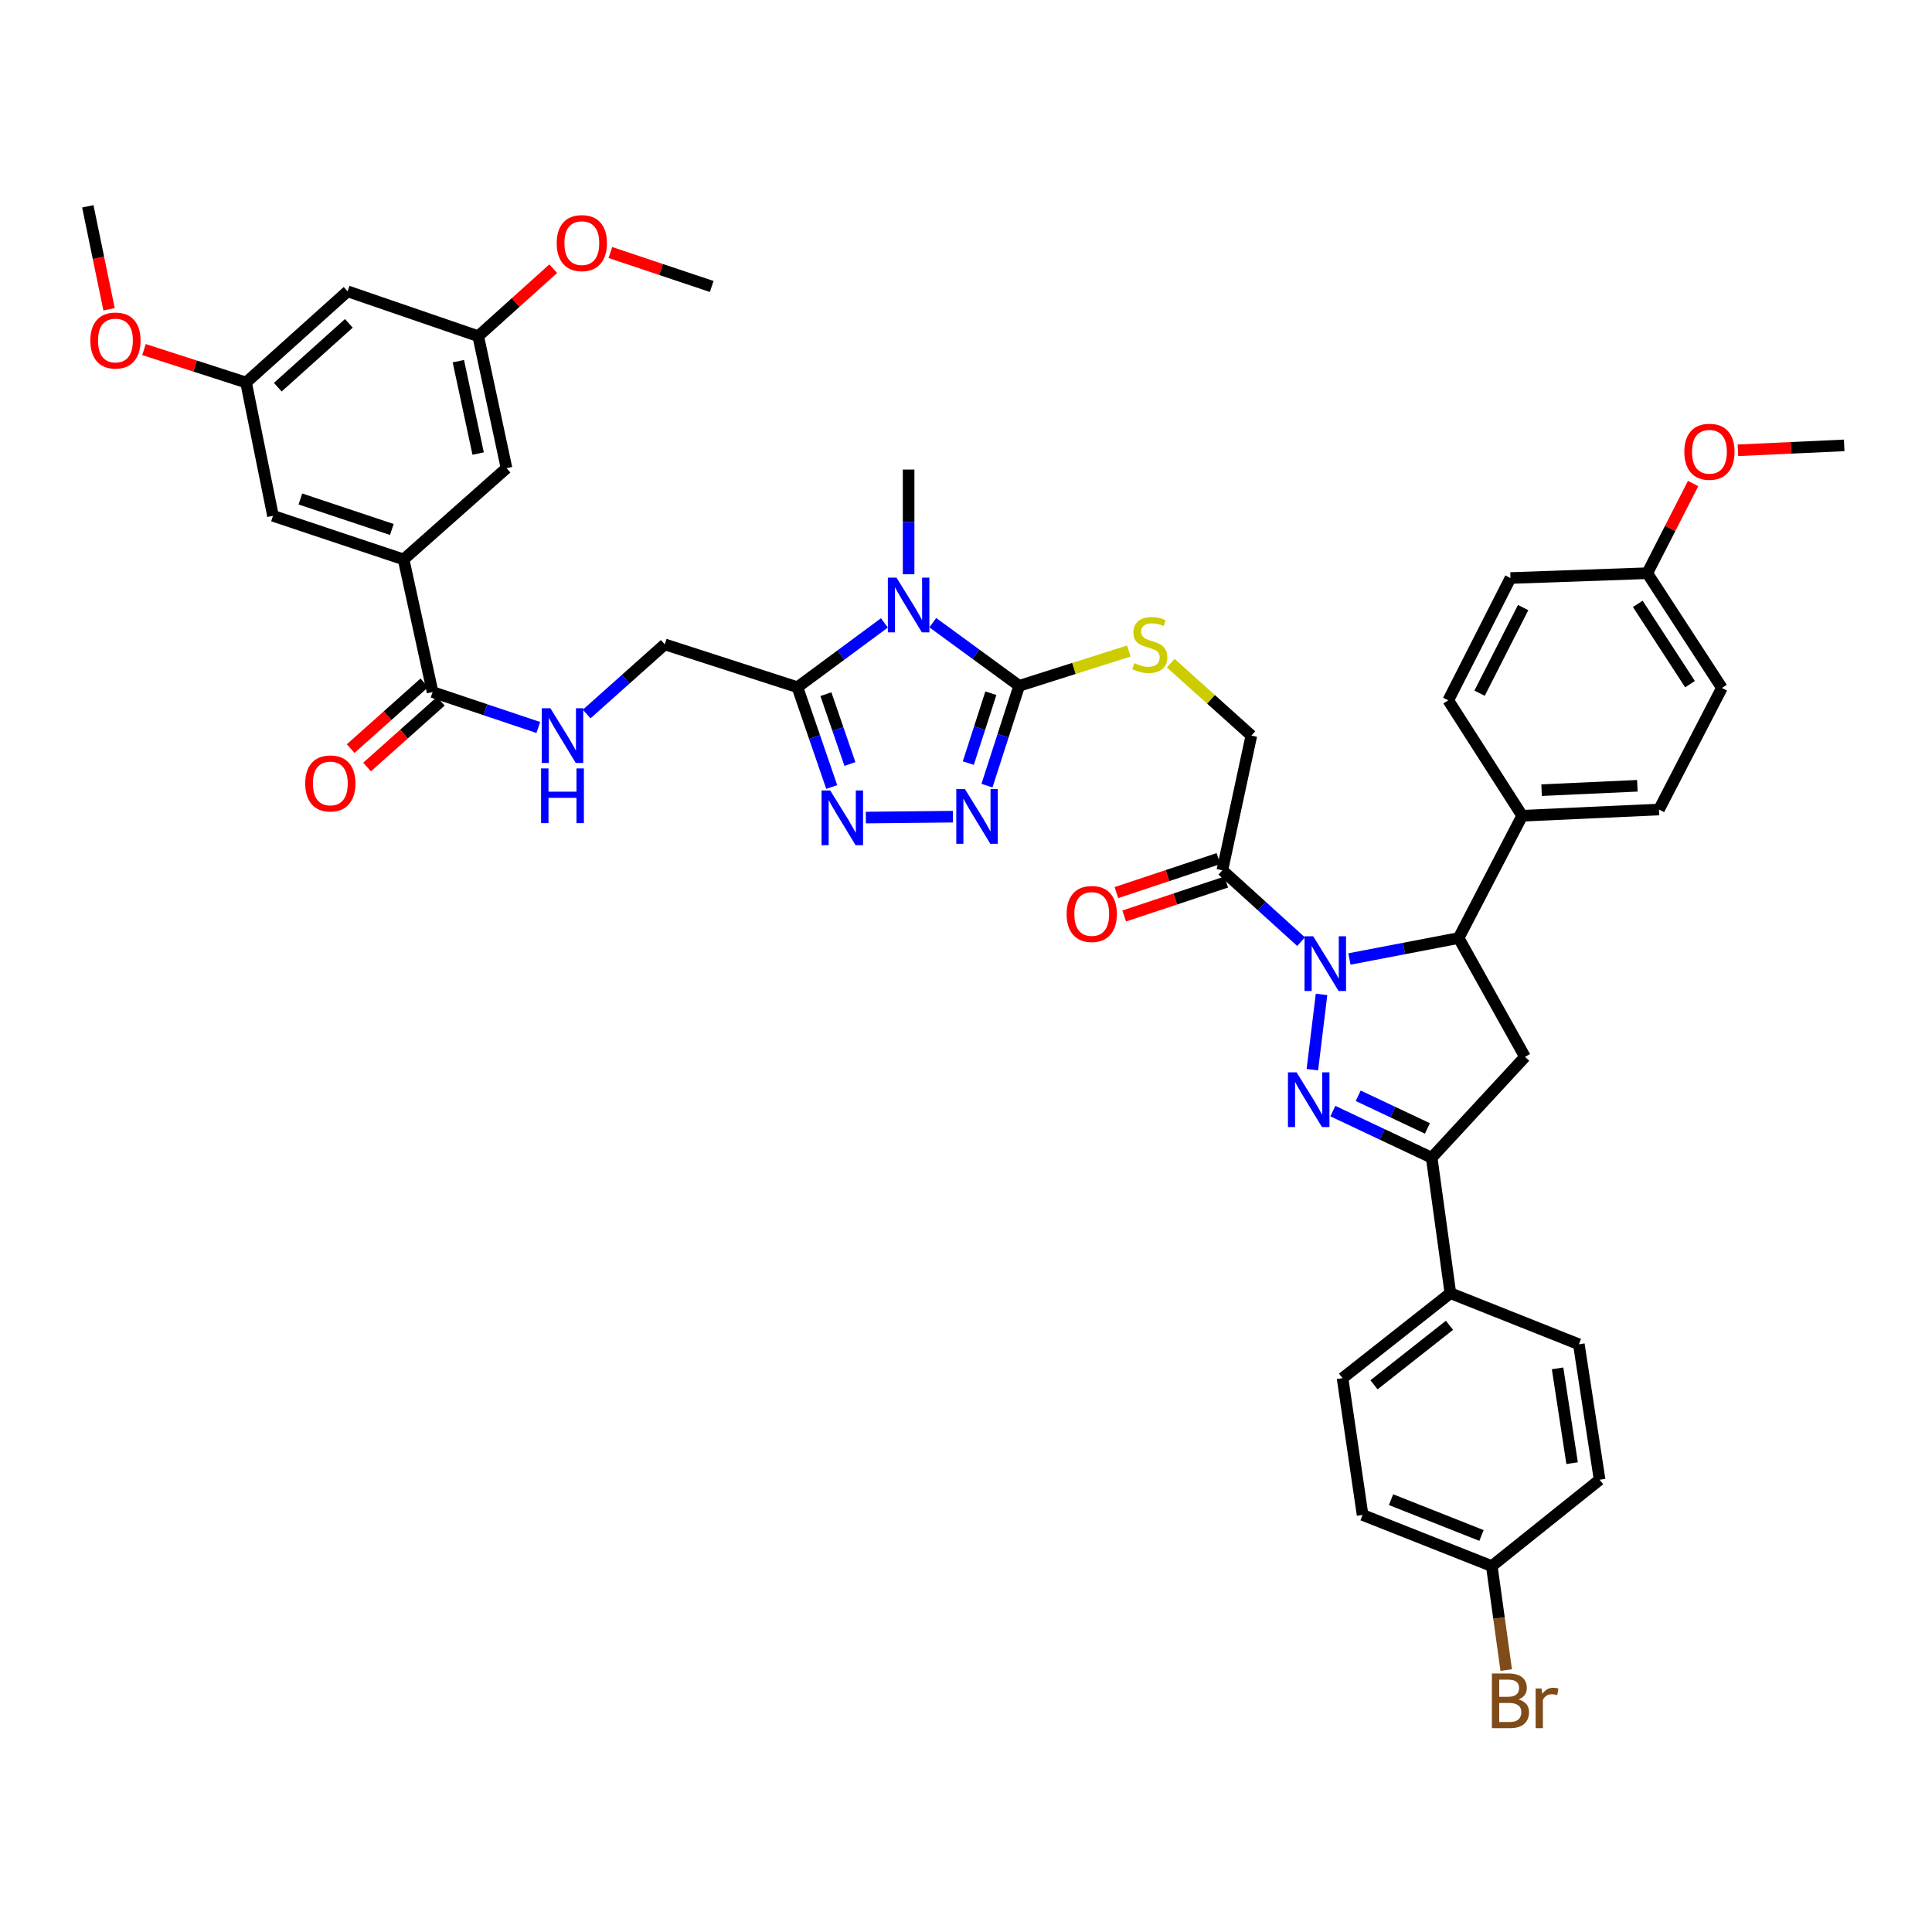 <?xml version='1.0' encoding='iso-8859-1'?>
<svg version='1.1' baseProfile='full'
              xmlns='http://www.w3.org/2000/svg'
                      xmlns:rdkit='http://www.rdkit.org/xml'
                      xmlns:xlink='http://www.w3.org/1999/xlink'
                  xml:space='preserve'
width='1000px' height='1000px' viewBox='0 0 1000 1000'>
<!-- END OF HEADER -->
<rect style='opacity:1.0;fill:#FFFFFF;stroke:none' width='1000' height='1000' x='0' y='0'> </rect>
<path class='bond-0' d='M 684.026,514.699 L 679.275,553.673' style='fill:none;fill-rule:evenodd;stroke:#0000FF;stroke-width:6px;stroke-linecap:butt;stroke-linejoin:miter;stroke-opacity:1' />
<path class='bond-7' d='M 698.465,496.367 L 726.723,490.946' style='fill:none;fill-rule:evenodd;stroke:#0000FF;stroke-width:6px;stroke-linecap:butt;stroke-linejoin:miter;stroke-opacity:1' />
<path class='bond-7' d='M 726.723,490.946 L 754.982,485.524' style='fill:none;fill-rule:evenodd;stroke:#000000;stroke-width:6px;stroke-linecap:butt;stroke-linejoin:miter;stroke-opacity:1' />
<path class='bond-8' d='M 673.43,487.401 L 653.058,468.936' style='fill:none;fill-rule:evenodd;stroke:#0000FF;stroke-width:6px;stroke-linecap:butt;stroke-linejoin:miter;stroke-opacity:1' />
<path class='bond-8' d='M 653.058,468.936 L 632.685,450.471' style='fill:none;fill-rule:evenodd;stroke:#000000;stroke-width:6px;stroke-linecap:butt;stroke-linejoin:miter;stroke-opacity:1' />
<path class='bond-6' d='M 689.882,575.103 L 715.46,587.173' style='fill:none;fill-rule:evenodd;stroke:#0000FF;stroke-width:6px;stroke-linecap:butt;stroke-linejoin:miter;stroke-opacity:1' />
<path class='bond-6' d='M 715.46,587.173 L 741.039,599.242' style='fill:none;fill-rule:evenodd;stroke:#000000;stroke-width:6px;stroke-linecap:butt;stroke-linejoin:miter;stroke-opacity:1' />
<path class='bond-6' d='M 703.006,567.173 L 720.911,575.622' style='fill:none;fill-rule:evenodd;stroke:#0000FF;stroke-width:6px;stroke-linecap:butt;stroke-linejoin:miter;stroke-opacity:1' />
<path class='bond-6' d='M 720.911,575.622 L 738.816,584.07' style='fill:none;fill-rule:evenodd;stroke:#000000;stroke-width:6px;stroke-linecap:butt;stroke-linejoin:miter;stroke-opacity:1' />
<path class='bond-1' d='M 482.809,322.297 L 505.167,338.64' style='fill:none;fill-rule:evenodd;stroke:#0000FF;stroke-width:6px;stroke-linecap:butt;stroke-linejoin:miter;stroke-opacity:1' />
<path class='bond-1' d='M 505.167,338.64 L 527.525,354.982' style='fill:none;fill-rule:evenodd;stroke:#000000;stroke-width:6px;stroke-linecap:butt;stroke-linejoin:miter;stroke-opacity:1' />
<path class='bond-3' d='M 457.767,322.414 L 435.255,339.056' style='fill:none;fill-rule:evenodd;stroke:#0000FF;stroke-width:6px;stroke-linecap:butt;stroke-linejoin:miter;stroke-opacity:1' />
<path class='bond-3' d='M 435.255,339.056 L 412.742,355.699' style='fill:none;fill-rule:evenodd;stroke:#000000;stroke-width:6px;stroke-linecap:butt;stroke-linejoin:miter;stroke-opacity:1' />
<path class='bond-29' d='M 470.297,297.239 L 470.297,270.138' style='fill:none;fill-rule:evenodd;stroke:#0000FF;stroke-width:6px;stroke-linecap:butt;stroke-linejoin:miter;stroke-opacity:1' />
<path class='bond-29' d='M 470.297,270.138 L 470.297,243.038' style='fill:none;fill-rule:evenodd;stroke:#000000;stroke-width:6px;stroke-linecap:butt;stroke-linejoin:miter;stroke-opacity:1' />
<path class='bond-2' d='M 527.525,354.982 L 555.899,345.975' style='fill:none;fill-rule:evenodd;stroke:#000000;stroke-width:6px;stroke-linecap:butt;stroke-linejoin:miter;stroke-opacity:1' />
<path class='bond-2' d='M 555.899,345.975 L 584.274,336.969' style='fill:none;fill-rule:evenodd;stroke:#CCCC00;stroke-width:6px;stroke-linecap:butt;stroke-linejoin:miter;stroke-opacity:1' />
<path class='bond-4' d='M 527.525,354.982 L 519.189,380.815' style='fill:none;fill-rule:evenodd;stroke:#000000;stroke-width:6px;stroke-linecap:butt;stroke-linejoin:miter;stroke-opacity:1' />
<path class='bond-4' d='M 519.189,380.815 L 510.854,406.648' style='fill:none;fill-rule:evenodd;stroke:#0000FF;stroke-width:6px;stroke-linecap:butt;stroke-linejoin:miter;stroke-opacity:1' />
<path class='bond-4' d='M 512.869,358.81 L 507.034,376.893' style='fill:none;fill-rule:evenodd;stroke:#000000;stroke-width:6px;stroke-linecap:butt;stroke-linejoin:miter;stroke-opacity:1' />
<path class='bond-4' d='M 507.034,376.893 L 501.199,394.976' style='fill:none;fill-rule:evenodd;stroke:#0000FF;stroke-width:6px;stroke-linecap:butt;stroke-linejoin:miter;stroke-opacity:1' />
<path class='bond-16' d='M 412.742,355.699 L 344.076,333.524' style='fill:none;fill-rule:evenodd;stroke:#000000;stroke-width:6px;stroke-linecap:butt;stroke-linejoin:miter;stroke-opacity:1' />
<path class='bond-46' d='M 412.742,355.699 L 421.621,381.523' style='fill:none;fill-rule:evenodd;stroke:#000000;stroke-width:6px;stroke-linecap:butt;stroke-linejoin:miter;stroke-opacity:1' />
<path class='bond-46' d='M 421.621,381.523 L 430.499,407.347' style='fill:none;fill-rule:evenodd;stroke:#0000FF;stroke-width:6px;stroke-linecap:butt;stroke-linejoin:miter;stroke-opacity:1' />
<path class='bond-46' d='M 427.485,359.293 L 433.699,377.37' style='fill:none;fill-rule:evenodd;stroke:#000000;stroke-width:6px;stroke-linecap:butt;stroke-linejoin:miter;stroke-opacity:1' />
<path class='bond-46' d='M 433.699,377.37 L 439.914,395.447' style='fill:none;fill-rule:evenodd;stroke:#0000FF;stroke-width:6px;stroke-linecap:butt;stroke-linejoin:miter;stroke-opacity:1' />
<path class='bond-5' d='M 493.229,422.711 L 448.153,423.17' style='fill:none;fill-rule:evenodd;stroke:#0000FF;stroke-width:6px;stroke-linecap:butt;stroke-linejoin:miter;stroke-opacity:1' />
<path class='bond-14' d='M 741.039,599.242 L 750.71,669.342' style='fill:none;fill-rule:evenodd;stroke:#000000;stroke-width:6px;stroke-linecap:butt;stroke-linejoin:miter;stroke-opacity:1' />
<path class='bond-43' d='M 741.039,599.242 L 789.333,547.031' style='fill:none;fill-rule:evenodd;stroke:#000000;stroke-width:6px;stroke-linecap:butt;stroke-linejoin:miter;stroke-opacity:1' />
<path class='bond-9' d='M 754.982,485.524 L 789.333,547.031' style='fill:none;fill-rule:evenodd;stroke:#000000;stroke-width:6px;stroke-linecap:butt;stroke-linejoin:miter;stroke-opacity:1' />
<path class='bond-15' d='M 754.982,485.524 L 787.885,422.229' style='fill:none;fill-rule:evenodd;stroke:#000000;stroke-width:6px;stroke-linecap:butt;stroke-linejoin:miter;stroke-opacity:1' />
<path class='bond-17' d='M 632.685,450.471 L 647.7,380.74' style='fill:none;fill-rule:evenodd;stroke:#000000;stroke-width:6px;stroke-linecap:butt;stroke-linejoin:miter;stroke-opacity:1' />
<path class='bond-20' d='M 630.667,444.412 L 604.256,453.211' style='fill:none;fill-rule:evenodd;stroke:#000000;stroke-width:6px;stroke-linecap:butt;stroke-linejoin:miter;stroke-opacity:1' />
<path class='bond-20' d='M 604.256,453.211 L 577.846,462.009' style='fill:none;fill-rule:evenodd;stroke:#FF0000;stroke-width:6px;stroke-linecap:butt;stroke-linejoin:miter;stroke-opacity:1' />
<path class='bond-20' d='M 634.704,456.529 L 608.293,465.328' style='fill:none;fill-rule:evenodd;stroke:#000000;stroke-width:6px;stroke-linecap:butt;stroke-linejoin:miter;stroke-opacity:1' />
<path class='bond-20' d='M 608.293,465.328 L 581.883,474.127' style='fill:none;fill-rule:evenodd;stroke:#FF0000;stroke-width:6px;stroke-linecap:butt;stroke-linejoin:miter;stroke-opacity:1' />
<path class='bond-10' d='M 223.908,358.196 L 251.268,367.37' style='fill:none;fill-rule:evenodd;stroke:#000000;stroke-width:6px;stroke-linecap:butt;stroke-linejoin:miter;stroke-opacity:1' />
<path class='bond-10' d='M 251.268,367.37 L 278.628,376.544' style='fill:none;fill-rule:evenodd;stroke:#0000FF;stroke-width:6px;stroke-linecap:butt;stroke-linejoin:miter;stroke-opacity:1' />
<path class='bond-11' d='M 223.908,358.196 L 208.907,289.558' style='fill:none;fill-rule:evenodd;stroke:#000000;stroke-width:6px;stroke-linecap:butt;stroke-linejoin:miter;stroke-opacity:1' />
<path class='bond-24' d='M 219.656,353.431 L 200.579,370.455' style='fill:none;fill-rule:evenodd;stroke:#000000;stroke-width:6px;stroke-linecap:butt;stroke-linejoin:miter;stroke-opacity:1' />
<path class='bond-24' d='M 200.579,370.455 L 181.501,387.478' style='fill:none;fill-rule:evenodd;stroke:#FF0000;stroke-width:6px;stroke-linecap:butt;stroke-linejoin:miter;stroke-opacity:1' />
<path class='bond-24' d='M 228.16,362.961 L 209.083,379.985' style='fill:none;fill-rule:evenodd;stroke:#000000;stroke-width:6px;stroke-linecap:butt;stroke-linejoin:miter;stroke-opacity:1' />
<path class='bond-24' d='M 209.083,379.985 L 190.005,397.008' style='fill:none;fill-rule:evenodd;stroke:#FF0000;stroke-width:6px;stroke-linecap:butt;stroke-linejoin:miter;stroke-opacity:1' />
<path class='bond-18' d='M 208.907,289.558 L 141.298,267' style='fill:none;fill-rule:evenodd;stroke:#000000;stroke-width:6px;stroke-linecap:butt;stroke-linejoin:miter;stroke-opacity:1' />
<path class='bond-18' d='M 202.808,274.059 L 155.482,258.268' style='fill:none;fill-rule:evenodd;stroke:#000000;stroke-width:6px;stroke-linecap:butt;stroke-linejoin:miter;stroke-opacity:1' />
<path class='bond-19' d='M 208.907,289.558 L 262.176,242.328' style='fill:none;fill-rule:evenodd;stroke:#000000;stroke-width:6px;stroke-linecap:butt;stroke-linejoin:miter;stroke-opacity:1' />
<path class='bond-12' d='M 605.973,343.265 L 626.837,362.003' style='fill:none;fill-rule:evenodd;stroke:#CCCC00;stroke-width:6px;stroke-linecap:butt;stroke-linejoin:miter;stroke-opacity:1' />
<path class='bond-12' d='M 626.837,362.003 L 647.7,380.74' style='fill:none;fill-rule:evenodd;stroke:#000000;stroke-width:6px;stroke-linecap:butt;stroke-linejoin:miter;stroke-opacity:1' />
<path class='bond-13' d='M 303.654,369.578 L 323.865,351.551' style='fill:none;fill-rule:evenodd;stroke:#0000FF;stroke-width:6px;stroke-linecap:butt;stroke-linejoin:miter;stroke-opacity:1' />
<path class='bond-13' d='M 323.865,351.551 L 344.076,333.524' style='fill:none;fill-rule:evenodd;stroke:#000000;stroke-width:6px;stroke-linecap:butt;stroke-linejoin:miter;stroke-opacity:1' />
<path class='bond-27' d='M 750.71,669.342 L 694.901,713.336' style='fill:none;fill-rule:evenodd;stroke:#000000;stroke-width:6px;stroke-linecap:butt;stroke-linejoin:miter;stroke-opacity:1' />
<path class='bond-27' d='M 750.246,685.972 L 711.18,716.768' style='fill:none;fill-rule:evenodd;stroke:#000000;stroke-width:6px;stroke-linecap:butt;stroke-linejoin:miter;stroke-opacity:1' />
<path class='bond-28' d='M 750.71,669.342 L 817.213,695.809' style='fill:none;fill-rule:evenodd;stroke:#000000;stroke-width:6px;stroke-linecap:butt;stroke-linejoin:miter;stroke-opacity:1' />
<path class='bond-25' d='M 787.885,422.229 L 858.702,418.993' style='fill:none;fill-rule:evenodd;stroke:#000000;stroke-width:6px;stroke-linecap:butt;stroke-linejoin:miter;stroke-opacity:1' />
<path class='bond-25' d='M 797.925,408.985 L 847.496,406.72' style='fill:none;fill-rule:evenodd;stroke:#000000;stroke-width:6px;stroke-linecap:butt;stroke-linejoin:miter;stroke-opacity:1' />
<path class='bond-26' d='M 787.885,422.229 L 749.618,362.496' style='fill:none;fill-rule:evenodd;stroke:#000000;stroke-width:6px;stroke-linecap:butt;stroke-linejoin:miter;stroke-opacity:1' />
<path class='bond-22' d='M 141.298,267 L 127.362,197.986' style='fill:none;fill-rule:evenodd;stroke:#000000;stroke-width:6px;stroke-linecap:butt;stroke-linejoin:miter;stroke-opacity:1' />
<path class='bond-23' d='M 262.176,242.328 L 247.53,174.017' style='fill:none;fill-rule:evenodd;stroke:#000000;stroke-width:6px;stroke-linecap:butt;stroke-linejoin:miter;stroke-opacity:1' />
<path class='bond-23' d='M 247.49,234.759 L 237.238,186.941' style='fill:none;fill-rule:evenodd;stroke:#000000;stroke-width:6px;stroke-linecap:butt;stroke-linejoin:miter;stroke-opacity:1' />
<path class='bond-21' d='M 179.914,150.785 L 247.53,174.017' style='fill:none;fill-rule:evenodd;stroke:#000000;stroke-width:6px;stroke-linecap:butt;stroke-linejoin:miter;stroke-opacity:1' />
<path class='bond-47' d='M 179.914,150.785 L 127.362,197.986' style='fill:none;fill-rule:evenodd;stroke:#000000;stroke-width:6px;stroke-linecap:butt;stroke-linejoin:miter;stroke-opacity:1' />
<path class='bond-47' d='M 180.566,167.367 L 143.779,200.408' style='fill:none;fill-rule:evenodd;stroke:#000000;stroke-width:6px;stroke-linecap:butt;stroke-linejoin:miter;stroke-opacity:1' />
<path class='bond-38' d='M 127.362,197.986 L 100.949,189.461' style='fill:none;fill-rule:evenodd;stroke:#000000;stroke-width:6px;stroke-linecap:butt;stroke-linejoin:miter;stroke-opacity:1' />
<path class='bond-38' d='M 100.949,189.461 L 74.536,180.936' style='fill:none;fill-rule:evenodd;stroke:#FF0000;stroke-width:6px;stroke-linecap:butt;stroke-linejoin:miter;stroke-opacity:1' />
<path class='bond-37' d='M 247.53,174.017 L 266.94,156.546' style='fill:none;fill-rule:evenodd;stroke:#000000;stroke-width:6px;stroke-linecap:butt;stroke-linejoin:miter;stroke-opacity:1' />
<path class='bond-37' d='M 266.94,156.546 L 286.35,139.075' style='fill:none;fill-rule:evenodd;stroke:#FF0000;stroke-width:6px;stroke-linecap:butt;stroke-linejoin:miter;stroke-opacity:1' />
<path class='bond-34' d='M 858.702,418.993 L 891.251,356.068' style='fill:none;fill-rule:evenodd;stroke:#000000;stroke-width:6px;stroke-linecap:butt;stroke-linejoin:miter;stroke-opacity:1' />
<path class='bond-35' d='M 749.618,362.496 L 781.818,299.187' style='fill:none;fill-rule:evenodd;stroke:#000000;stroke-width:6px;stroke-linecap:butt;stroke-linejoin:miter;stroke-opacity:1' />
<path class='bond-35' d='M 765.832,358.79 L 788.373,314.474' style='fill:none;fill-rule:evenodd;stroke:#000000;stroke-width:6px;stroke-linecap:butt;stroke-linejoin:miter;stroke-opacity:1' />
<path class='bond-33' d='M 694.901,713.336 L 705.269,784.131' style='fill:none;fill-rule:evenodd;stroke:#000000;stroke-width:6px;stroke-linecap:butt;stroke-linejoin:miter;stroke-opacity:1' />
<path class='bond-32' d='M 817.213,695.809 L 827.956,765.909' style='fill:none;fill-rule:evenodd;stroke:#000000;stroke-width:6px;stroke-linecap:butt;stroke-linejoin:miter;stroke-opacity:1' />
<path class='bond-32' d='M 806.199,708.259 L 813.719,757.329' style='fill:none;fill-rule:evenodd;stroke:#000000;stroke-width:6px;stroke-linecap:butt;stroke-linejoin:miter;stroke-opacity:1' />
<path class='bond-30' d='M 772.147,810.606 L 827.956,765.909' style='fill:none;fill-rule:evenodd;stroke:#000000;stroke-width:6px;stroke-linecap:butt;stroke-linejoin:miter;stroke-opacity:1' />
<path class='bond-36' d='M 772.147,810.606 L 775.879,837.511' style='fill:none;fill-rule:evenodd;stroke:#000000;stroke-width:6px;stroke-linecap:butt;stroke-linejoin:miter;stroke-opacity:1' />
<path class='bond-36' d='M 775.879,837.511 L 779.61,864.417' style='fill:none;fill-rule:evenodd;stroke:#7F4C19;stroke-width:6px;stroke-linecap:butt;stroke-linejoin:miter;stroke-opacity:1' />
<path class='bond-45' d='M 772.147,810.606 L 705.269,784.131' style='fill:none;fill-rule:evenodd;stroke:#000000;stroke-width:6px;stroke-linecap:butt;stroke-linejoin:miter;stroke-opacity:1' />
<path class='bond-45' d='M 766.816,794.759 L 720.001,776.227' style='fill:none;fill-rule:evenodd;stroke:#000000;stroke-width:6px;stroke-linecap:butt;stroke-linejoin:miter;stroke-opacity:1' />
<path class='bond-31' d='M 852.628,296.689 L 781.818,299.187' style='fill:none;fill-rule:evenodd;stroke:#000000;stroke-width:6px;stroke-linecap:butt;stroke-linejoin:miter;stroke-opacity:1' />
<path class='bond-39' d='M 852.628,296.689 L 864.49,273.483' style='fill:none;fill-rule:evenodd;stroke:#000000;stroke-width:6px;stroke-linecap:butt;stroke-linejoin:miter;stroke-opacity:1' />
<path class='bond-39' d='M 864.49,273.483 L 876.352,250.277' style='fill:none;fill-rule:evenodd;stroke:#FF0000;stroke-width:6px;stroke-linecap:butt;stroke-linejoin:miter;stroke-opacity:1' />
<path class='bond-44' d='M 852.628,296.689 L 891.251,356.068' style='fill:none;fill-rule:evenodd;stroke:#000000;stroke-width:6px;stroke-linecap:butt;stroke-linejoin:miter;stroke-opacity:1' />
<path class='bond-44' d='M 847.714,312.56 L 874.75,354.125' style='fill:none;fill-rule:evenodd;stroke:#000000;stroke-width:6px;stroke-linecap:butt;stroke-linejoin:miter;stroke-opacity:1' />
<path class='bond-41' d='M 315.926,130.701 L 342.152,139.491' style='fill:none;fill-rule:evenodd;stroke:#FF0000;stroke-width:6px;stroke-linecap:butt;stroke-linejoin:miter;stroke-opacity:1' />
<path class='bond-41' d='M 342.152,139.491 L 368.379,148.28' style='fill:none;fill-rule:evenodd;stroke:#000000;stroke-width:6px;stroke-linecap:butt;stroke-linejoin:miter;stroke-opacity:1' />
<path class='bond-40' d='M 56.442,160.076 L 50.948,133.433' style='fill:none;fill-rule:evenodd;stroke:#FF0000;stroke-width:6px;stroke-linecap:butt;stroke-linejoin:miter;stroke-opacity:1' />
<path class='bond-40' d='M 50.948,133.433 L 45.455,106.791' style='fill:none;fill-rule:evenodd;stroke:#000000;stroke-width:6px;stroke-linecap:butt;stroke-linejoin:miter;stroke-opacity:1' />
<path class='bond-42' d='M 899.546,233.068 L 927.046,231.798' style='fill:none;fill-rule:evenodd;stroke:#FF0000;stroke-width:6px;stroke-linecap:butt;stroke-linejoin:miter;stroke-opacity:1' />
<path class='bond-42' d='M 927.046,231.798 L 954.545,230.528' style='fill:none;fill-rule:evenodd;stroke:#000000;stroke-width:6px;stroke-linecap:butt;stroke-linejoin:miter;stroke-opacity:1' />
<path  class='atom-0' d='M 679.708 484.605
L 688.988 499.605
Q 689.908 501.085, 691.388 503.765
Q 692.868 506.445, 692.948 506.605
L 692.948 484.605
L 696.708 484.605
L 696.708 512.925
L 692.828 512.925
L 682.868 496.525
Q 681.708 494.605, 680.468 492.405
Q 679.268 490.205, 678.908 489.525
L 678.908 512.925
L 675.228 512.925
L 675.228 484.605
L 679.708 484.605
' fill='#0000FF'/>
<path  class='atom-1' d='M 671.122 555.045
L 680.402 570.045
Q 681.322 571.525, 682.802 574.205
Q 684.282 576.885, 684.362 577.045
L 684.362 555.045
L 688.122 555.045
L 688.122 583.365
L 684.242 583.365
L 674.282 566.965
Q 673.122 565.045, 671.882 562.845
Q 670.682 560.645, 670.322 559.965
L 670.322 583.365
L 666.642 583.365
L 666.642 555.045
L 671.122 555.045
' fill='#0000FF'/>
<path  class='atom-2' d='M 464.037 298.992
L 473.317 313.992
Q 474.237 315.472, 475.717 318.152
Q 477.197 320.832, 477.277 320.992
L 477.277 298.992
L 481.037 298.992
L 481.037 327.312
L 477.157 327.312
L 467.197 310.912
Q 466.037 308.992, 464.797 306.792
Q 463.597 304.592, 463.237 303.912
L 463.237 327.312
L 459.557 327.312
L 459.557 298.992
L 464.037 298.992
' fill='#0000FF'/>
<path  class='atom-5' d='M 499.452 408.424
L 508.732 423.424
Q 509.652 424.904, 511.132 427.584
Q 512.612 430.264, 512.692 430.424
L 512.692 408.424
L 516.452 408.424
L 516.452 436.744
L 512.572 436.744
L 502.612 420.344
Q 501.452 418.424, 500.212 416.224
Q 499.012 414.024, 498.652 413.344
L 498.652 436.744
L 494.972 436.744
L 494.972 408.424
L 499.452 408.424
' fill='#0000FF'/>
<path  class='atom-6' d='M 429.721 409.134
L 439.001 424.134
Q 439.921 425.614, 441.401 428.294
Q 442.881 430.974, 442.961 431.134
L 442.961 409.134
L 446.721 409.134
L 446.721 437.454
L 442.841 437.454
L 432.881 421.054
Q 431.721 419.134, 430.481 416.934
Q 429.281 414.734, 428.921 414.054
L 428.921 437.454
L 425.241 437.454
L 425.241 409.134
L 429.721 409.134
' fill='#0000FF'/>
<path  class='atom-13' d='M 587.127 343.244
Q 587.447 343.364, 588.767 343.924
Q 590.087 344.484, 591.527 344.844
Q 593.007 345.164, 594.447 345.164
Q 597.127 345.164, 598.687 343.884
Q 600.247 342.564, 600.247 340.284
Q 600.247 338.724, 599.447 337.764
Q 598.687 336.804, 597.487 336.284
Q 596.287 335.764, 594.287 335.164
Q 591.767 334.404, 590.247 333.684
Q 588.767 332.964, 587.687 331.444
Q 586.647 329.924, 586.647 327.364
Q 586.647 323.804, 589.047 321.604
Q 591.487 319.404, 596.287 319.404
Q 599.567 319.404, 603.287 320.964
L 602.367 324.044
Q 598.967 322.644, 596.407 322.644
Q 593.647 322.644, 592.127 323.804
Q 590.607 324.924, 590.647 326.884
Q 590.647 328.404, 591.407 329.324
Q 592.207 330.244, 593.327 330.764
Q 594.487 331.284, 596.407 331.884
Q 598.967 332.684, 600.487 333.484
Q 602.007 334.284, 603.087 335.924
Q 604.207 337.524, 604.207 340.284
Q 604.207 344.204, 601.567 346.324
Q 598.967 348.404, 594.607 348.404
Q 592.087 348.404, 590.167 347.844
Q 588.287 347.324, 586.047 346.404
L 587.127 343.244
' fill='#CCCC00'/>
<path  class='atom-14' d='M 284.881 366.58
L 294.161 381.58
Q 295.081 383.06, 296.561 385.74
Q 298.041 388.42, 298.121 388.58
L 298.121 366.58
L 301.881 366.58
L 301.881 394.9
L 298.001 394.9
L 288.041 378.5
Q 286.881 376.58, 285.641 374.38
Q 284.441 372.18, 284.081 371.5
L 284.081 394.9
L 280.401 394.9
L 280.401 366.58
L 284.881 366.58
' fill='#0000FF'/>
<path  class='atom-14' d='M 280.061 397.732
L 283.901 397.732
L 283.901 409.772
L 298.381 409.772
L 298.381 397.732
L 302.221 397.732
L 302.221 426.052
L 298.381 426.052
L 298.381 412.972
L 283.901 412.972
L 283.901 426.052
L 280.061 426.052
L 280.061 397.732
' fill='#0000FF'/>
<path  class='atom-21' d='M 552.083 473.073
Q 552.083 466.273, 555.443 462.473
Q 558.803 458.673, 565.083 458.673
Q 571.363 458.673, 574.723 462.473
Q 578.083 466.273, 578.083 473.073
Q 578.083 479.953, 574.683 483.873
Q 571.283 487.753, 565.083 487.753
Q 558.843 487.753, 555.443 483.873
Q 552.083 479.993, 552.083 473.073
M 565.083 484.553
Q 569.403 484.553, 571.723 481.673
Q 574.083 478.753, 574.083 473.073
Q 574.083 467.513, 571.723 464.713
Q 569.403 461.873, 565.083 461.873
Q 560.763 461.873, 558.403 464.673
Q 556.083 467.473, 556.083 473.073
Q 556.083 478.793, 558.403 481.673
Q 560.763 484.553, 565.083 484.553
' fill='#FF0000'/>
<path  class='atom-25' d='M 157.98 405.506
Q 157.98 398.706, 161.34 394.906
Q 164.7 391.106, 170.98 391.106
Q 177.26 391.106, 180.62 394.906
Q 183.98 398.706, 183.98 405.506
Q 183.98 412.386, 180.58 416.306
Q 177.18 420.186, 170.98 420.186
Q 164.74 420.186, 161.34 416.306
Q 157.98 412.426, 157.98 405.506
M 170.98 416.986
Q 175.3 416.986, 177.62 414.106
Q 179.98 411.186, 179.98 405.506
Q 179.98 399.946, 177.62 397.146
Q 175.3 394.306, 170.98 394.306
Q 166.66 394.306, 164.3 397.106
Q 161.98 399.906, 161.98 405.506
Q 161.98 411.226, 164.3 414.106
Q 166.66 416.986, 170.98 416.986
' fill='#FF0000'/>
<path  class='atom-37' d='M 785.958 879.617
Q 788.678 880.377, 790.038 882.057
Q 791.438 883.697, 791.438 886.137
Q 791.438 890.057, 788.918 892.297
Q 786.438 894.497, 781.718 894.497
L 772.198 894.497
L 772.198 866.177
L 780.558 866.177
Q 785.398 866.177, 787.838 868.137
Q 790.278 870.097, 790.278 873.697
Q 790.278 877.977, 785.958 879.617
M 775.998 869.377
L 775.998 878.257
L 780.558 878.257
Q 783.358 878.257, 784.798 877.137
Q 786.278 875.977, 786.278 873.697
Q 786.278 869.377, 780.558 869.377
L 775.998 869.377
M 781.718 891.297
Q 784.478 891.297, 785.958 889.977
Q 787.438 888.657, 787.438 886.137
Q 787.438 883.817, 785.798 882.657
Q 784.198 881.457, 781.118 881.457
L 775.998 881.457
L 775.998 891.297
L 781.718 891.297
' fill='#7F4C19'/>
<path  class='atom-37' d='M 797.878 873.937
L 798.318 876.777
Q 800.478 873.577, 803.998 873.577
Q 805.118 873.577, 806.638 873.977
L 806.038 877.337
Q 804.318 876.937, 803.358 876.937
Q 801.678 876.937, 800.558 877.617
Q 799.478 878.257, 798.598 879.817
L 798.598 894.497
L 794.838 894.497
L 794.838 873.937
L 797.878 873.937
' fill='#7F4C19'/>
<path  class='atom-38' d='M 288.153 125.831
Q 288.153 119.031, 291.513 115.231
Q 294.873 111.431, 301.153 111.431
Q 307.433 111.431, 310.793 115.231
Q 314.153 119.031, 314.153 125.831
Q 314.153 132.711, 310.753 136.631
Q 307.353 140.511, 301.153 140.511
Q 294.913 140.511, 291.513 136.631
Q 288.153 132.751, 288.153 125.831
M 301.153 137.311
Q 305.473 137.311, 307.793 134.431
Q 310.153 131.511, 310.153 125.831
Q 310.153 120.271, 307.793 117.471
Q 305.473 114.631, 301.153 114.631
Q 296.833 114.631, 294.473 117.431
Q 292.153 120.231, 292.153 125.831
Q 292.153 131.551, 294.473 134.431
Q 296.833 137.311, 301.153 137.311
' fill='#FF0000'/>
<path  class='atom-39' d='M 46.76 176.247
Q 46.76 169.447, 50.12 165.647
Q 53.48 161.847, 59.76 161.847
Q 66.04 161.847, 69.4 165.647
Q 72.76 169.447, 72.76 176.247
Q 72.76 183.127, 69.36 187.047
Q 65.96 190.927, 59.76 190.927
Q 53.52 190.927, 50.12 187.047
Q 46.76 183.167, 46.76 176.247
M 59.76 187.727
Q 64.08 187.727, 66.4 184.847
Q 68.76 181.927, 68.76 176.247
Q 68.76 170.687, 66.4 167.887
Q 64.08 165.047, 59.76 165.047
Q 55.44 165.047, 53.08 167.847
Q 50.76 170.647, 50.76 176.247
Q 50.76 181.967, 53.08 184.847
Q 55.44 187.727, 59.76 187.727
' fill='#FF0000'/>
<path  class='atom-40' d='M 871.8 233.829
Q 871.8 227.029, 875.16 223.229
Q 878.52 219.429, 884.8 219.429
Q 891.08 219.429, 894.44 223.229
Q 897.8 227.029, 897.8 233.829
Q 897.8 240.709, 894.4 244.629
Q 891 248.509, 884.8 248.509
Q 878.56 248.509, 875.16 244.629
Q 871.8 240.749, 871.8 233.829
M 884.8 245.309
Q 889.12 245.309, 891.44 242.429
Q 893.8 239.509, 893.8 233.829
Q 893.8 228.269, 891.44 225.469
Q 889.12 222.629, 884.8 222.629
Q 880.48 222.629, 878.12 225.429
Q 875.8 228.229, 875.8 233.829
Q 875.8 239.549, 878.12 242.429
Q 880.48 245.309, 884.8 245.309
' fill='#FF0000'/>
</svg>
